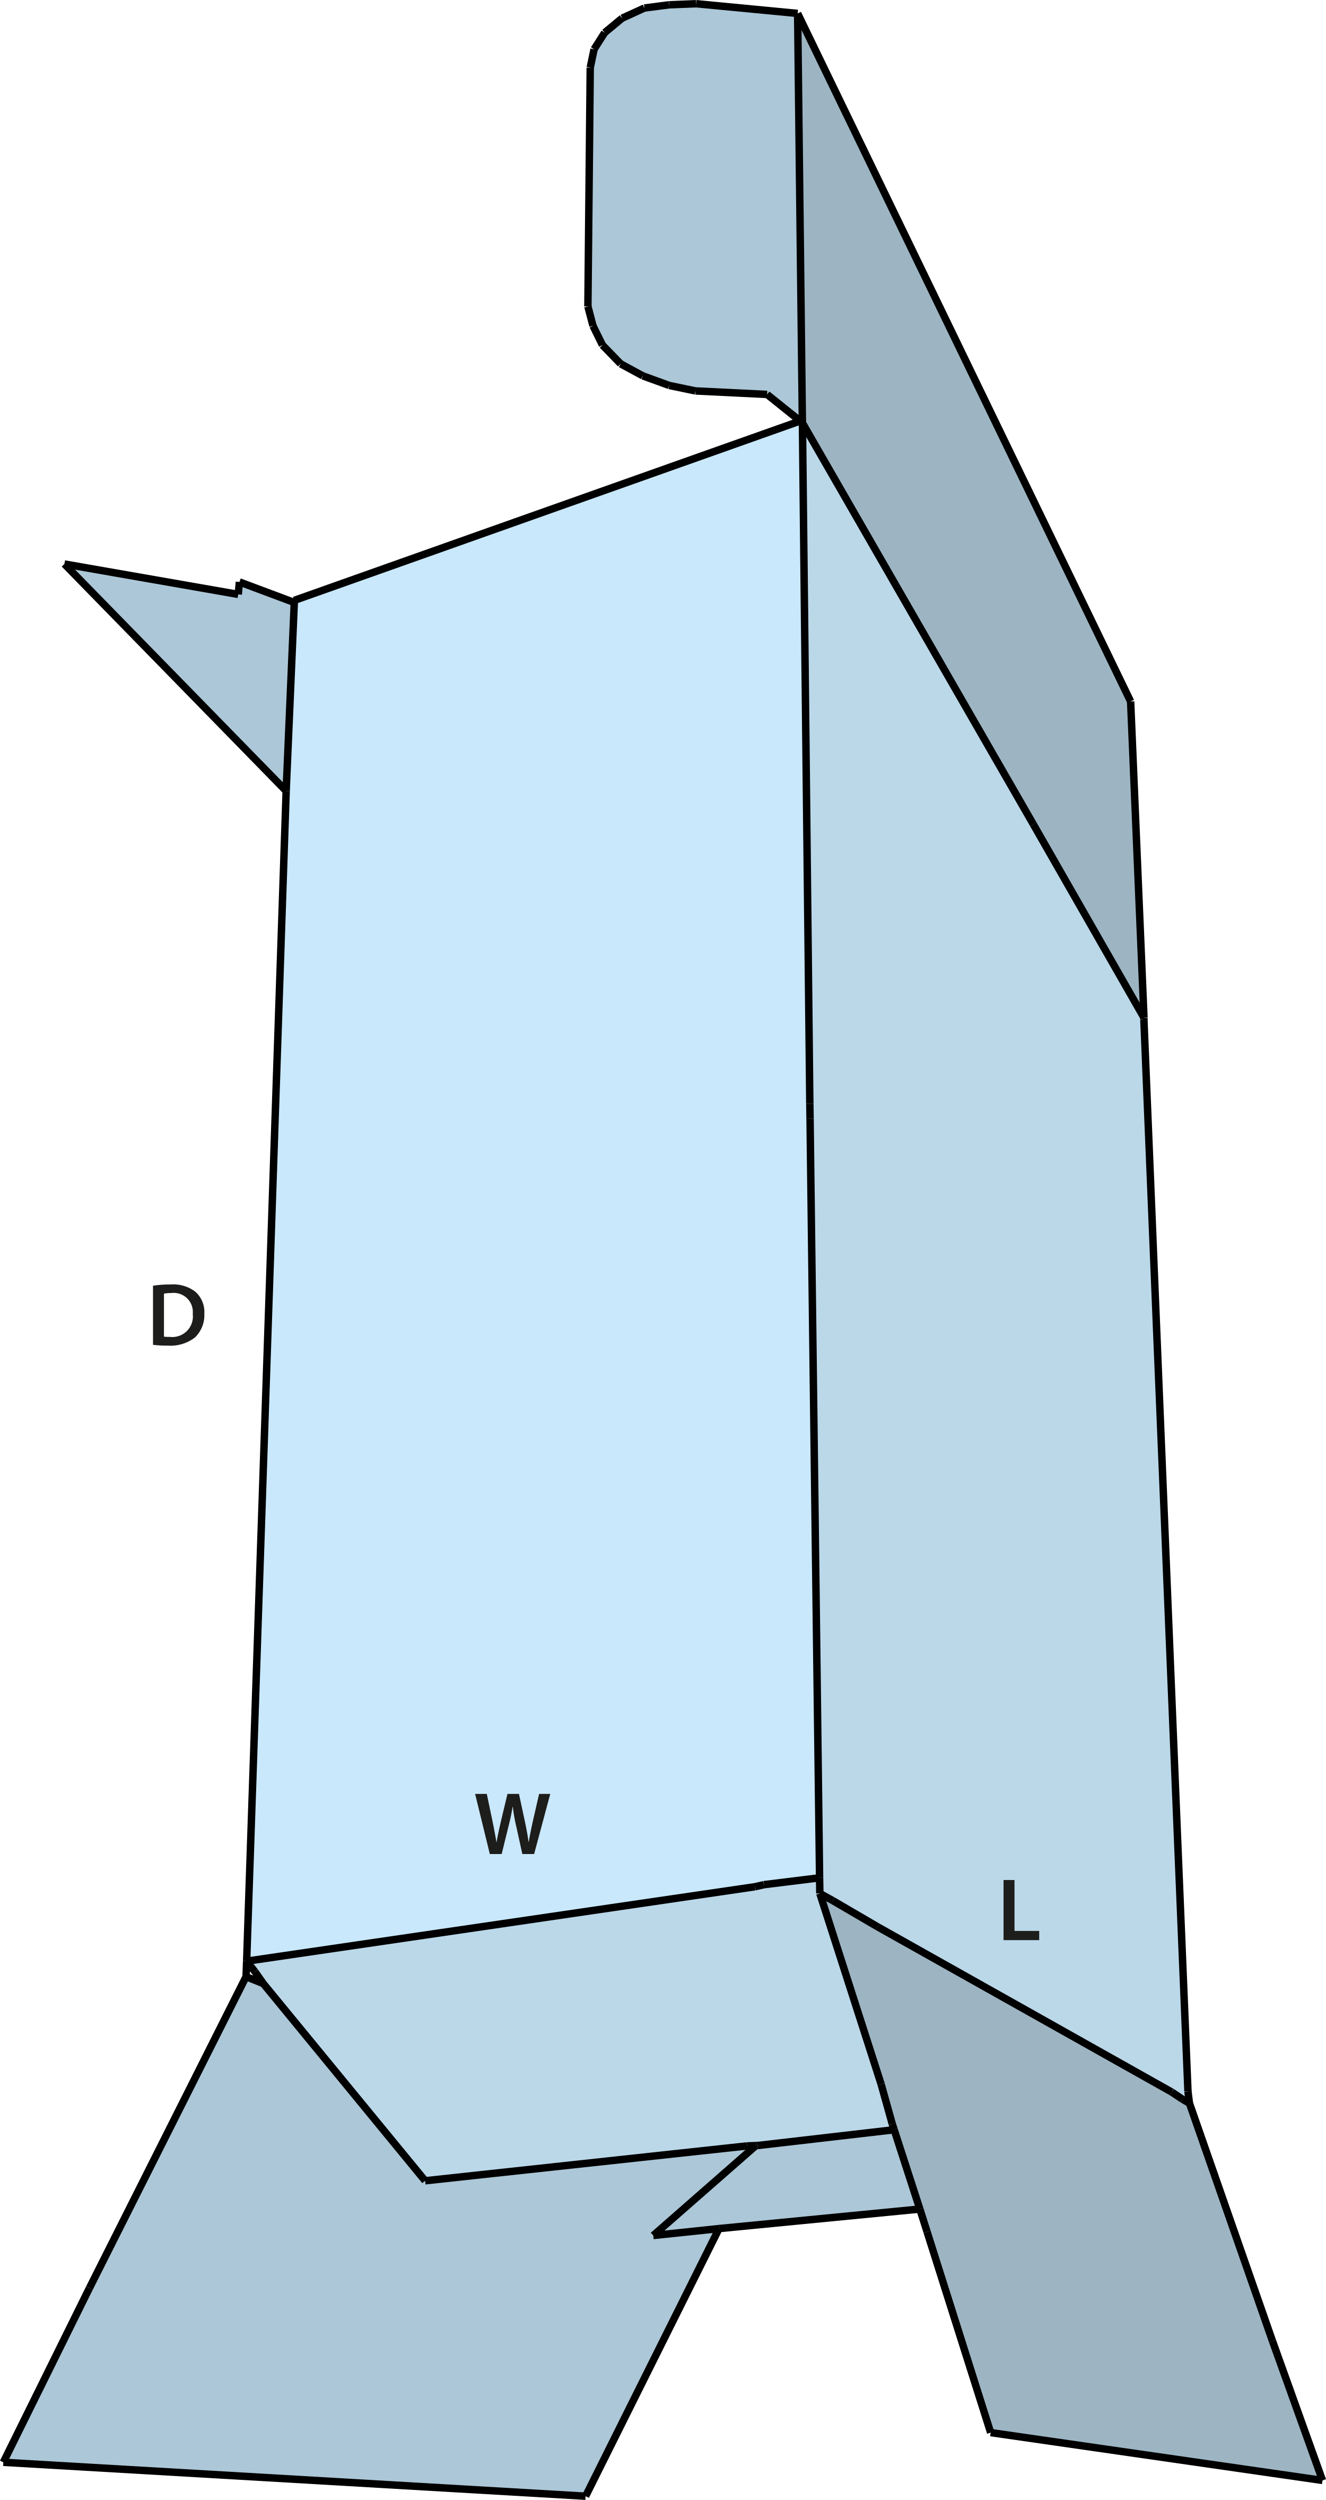<svg id="Layer_1" data-name="Layer 1" xmlns="http://www.w3.org/2000/svg" viewBox="0 0 178.466 336.218"><defs><style>.cls-1{fill:#9db5c3;}.cls-2{fill:#bbd8e9;}.cls-3{fill:#acc7d7;}.cls-4{fill:#c9e8fb;}.cls-5{fill:none;stroke:#000;stroke-miterlimit:10;}.cls-6{fill:#1d1d1b;}</style></defs><polygon class="cls-1" points="153.969 136.878 139.078 110.867 108 56.885 107.989 56.608 107.353 1.807 152.171 94.338 153.969 136.878"/><polygon class="cls-1" points="160.084 282.862 171.271 314.873 177.996 333.598 133.331 327.164 124.776 300.161 123.801 297.099 120.344 286.434 120.088 285.657 118.597 280.327 110.342 254.653 112.097 255.624 118.108 259.133 157.699 281.361 159.137 282.321 160.084 282.862"/><polygon class="cls-2" points="159.888 281.274 160.084 282.862 159.137 282.321 157.699 281.361 118.108 259.133 112.097 255.624 110.342 254.653 110.307 252.549 109.026 150.466 108.994 148.454 108 56.885 139.078 110.867 153.969 136.878 153.956 137.133 159.888 281.274"/><polygon class="cls-3" points="103.242 53.049 93.594 52.577 90.062 51.839 86.509 50.546 83.532 48.93 81.085 46.413 79.811 43.826 79.124 41.216 79.44 9.095 79.957 6.622 81.386 4.39 83.731 2.446 86.731 1.078 90.06 0.644 93.694 0.5 107.353 1.807 107.989 56.608 107.696 56.619 103.242 53.049"/><polygon class="cls-3" points="101.978 288.553 120.344 286.434 123.801 297.099 96.774 299.726 87.925 300.656 101.271 288.974 101.752 288.562 101.978 288.553"/><polygon class="cls-3" points="32.225 78.27 39.609 81.03 38.515 106.381 8.668 75.853 32.062 79.942 32.225 78.27"/><polygon class="cls-4" points="39.598 80.752 107.696 56.619 107.989 56.608 108 56.885 108.994 148.454 109.026 150.466 110.307 252.549 102.837 253.471 101.604 253.752 33.196 263.763 38.515 106.381 39.609 81.03 39.598 80.752"/><polygon class="cls-3" points="35.435 266.773 57.218 293.296 100.534 288.611 101.271 288.974 87.925 300.656 96.774 299.726 78.815 335.719 0.448 331.159 12.036 307.726 33.117 265.848 35.435 266.773"/><polygon class="cls-2" points="100.534 288.611 57.218 293.296 35.435 266.773 34.312 265.176 33.196 263.763 101.604 253.752 102.837 253.471 110.307 252.549 110.342 254.653 118.597 280.327 120.088 285.657 120.344 286.434 101.978 288.553 101.752 288.562 100.534 288.611"/><line class="cls-5" x1="160.084" y1="282.862" x2="171.271" y2="314.873"/><line class="cls-5" x1="171.271" y1="314.873" x2="177.996" y2="333.598"/><line class="cls-5" x1="177.996" y1="333.598" x2="133.331" y2="327.164"/><line class="cls-5" x1="133.331" y1="327.164" x2="124.776" y2="300.161"/><line class="cls-5" x1="12.036" y1="307.726" x2="0.448" y2="331.159"/><line class="cls-5" x1="0.448" y1="331.159" x2="78.815" y2="335.719"/><line class="cls-5" x1="8.668" y1="75.853" x2="32.062" y2="79.942"/><line class="cls-5" x1="32.062" y1="79.942" x2="32.225" y2="78.27"/><line class="cls-5" x1="103.242" y1="53.049" x2="93.594" y2="52.577"/><line class="cls-5" x1="93.594" y1="52.577" x2="90.062" y2="51.839"/><line class="cls-5" x1="90.062" y1="51.839" x2="86.509" y2="50.546"/><line class="cls-5" x1="86.509" y1="50.546" x2="83.532" y2="48.93"/><line class="cls-5" x1="83.532" y1="48.93" x2="81.085" y2="46.413"/><line class="cls-5" x1="81.085" y1="46.413" x2="79.811" y2="43.826"/><line class="cls-5" x1="79.811" y1="43.826" x2="79.124" y2="41.216"/><line class="cls-5" x1="79.124" y1="41.216" x2="79.44" y2="9.095"/><line class="cls-5" x1="79.44" y1="9.095" x2="79.957" y2="6.622"/><line class="cls-5" x1="79.957" y1="6.622" x2="81.386" y2="4.39"/><line class="cls-5" x1="81.386" y1="4.39" x2="83.731" y2="2.446"/><line class="cls-5" x1="83.731" y1="2.446" x2="86.731" y2="1.078"/><line class="cls-5" x1="86.731" y1="1.078" x2="90.06" y2="0.644"/><line class="cls-5" x1="90.06" y1="0.644" x2="93.694" y2="0.5"/><line class="cls-5" x1="159.888" y1="281.274" x2="160.084" y2="282.862"/><line class="cls-5" x1="110.342" y1="254.653" x2="110.307" y2="252.549"/><line class="cls-5" x1="153.969" y1="136.878" x2="153.956" y2="137.133"/><line class="cls-5" x1="159.888" y1="281.274" x2="153.956" y2="137.133"/><line class="cls-5" x1="39.598" y1="80.752" x2="107.696" y2="56.619"/><line class="cls-5" x1="107.696" y1="56.619" x2="107.989" y2="56.608"/><line class="cls-5" x1="108" y1="56.885" x2="108.994" y2="148.454"/><line class="cls-5" x1="108.994" y1="148.454" x2="109.026" y2="150.466"/><line class="cls-5" x1="109.026" y1="150.466" x2="110.307" y2="252.549"/><line class="cls-5" x1="124.776" y1="300.161" x2="123.801" y2="297.099"/><line class="cls-5" x1="123.801" y1="297.099" x2="120.344" y2="286.434"/><line class="cls-5" x1="120.344" y1="286.434" x2="120.088" y2="285.657"/><line class="cls-5" x1="120.088" y1="285.657" x2="118.597" y2="280.327"/><line class="cls-5" x1="118.597" y1="280.327" x2="110.342" y2="254.653"/><line class="cls-5" x1="110.342" y1="254.653" x2="112.097" y2="255.624"/><line class="cls-5" x1="112.097" y1="255.624" x2="118.108" y2="259.133"/><line class="cls-5" x1="118.108" y1="259.133" x2="157.699" y2="281.361"/><line class="cls-5" x1="157.699" y1="281.361" x2="159.137" y2="282.321"/><line class="cls-5" x1="159.137" y1="282.321" x2="160.084" y2="282.862"/><line class="cls-5" x1="101.752" y1="288.562" x2="101.271" y2="288.974"/><line class="cls-5" x1="101.271" y1="288.974" x2="87.925" y2="300.656"/><line class="cls-5" x1="87.925" y1="300.656" x2="96.774" y2="299.726"/><line class="cls-5" x1="96.774" y1="299.726" x2="123.801" y2="297.099"/><line class="cls-5" x1="107.353" y1="1.807" x2="152.171" y2="94.338"/><line class="cls-5" x1="153.969" y1="136.878" x2="139.078" y2="110.867"/><line class="cls-5" x1="139.078" y1="110.867" x2="108" y2="56.885"/><line class="cls-5" x1="153.969" y1="136.878" x2="152.171" y2="94.338"/><line class="cls-5" x1="39.598" y1="80.752" x2="39.609" y2="81.03"/><line class="cls-5" x1="39.609" y1="81.03" x2="38.515" y2="106.381"/><line class="cls-5" x1="38.515" y1="106.381" x2="33.196" y2="263.763"/><line class="cls-5" x1="33.196" y1="263.763" x2="33.117" y2="265.848"/><line class="cls-5" x1="78.815" y1="335.719" x2="96.774" y2="299.726"/><line class="cls-5" x1="101.271" y1="288.974" x2="100.534" y2="288.611"/><line class="cls-5" x1="35.435" y1="266.773" x2="33.117" y2="265.848"/><line class="cls-5" x1="33.117" y1="265.848" x2="12.036" y2="307.726"/><line class="cls-5" x1="57.218" y1="293.296" x2="35.435" y2="266.773"/><line class="cls-5" x1="35.435" y1="266.773" x2="34.312" y2="265.176"/><line class="cls-5" x1="34.312" y1="265.176" x2="33.196" y2="263.763"/><line class="cls-5" x1="33.196" y1="263.763" x2="101.604" y2="253.752"/><line class="cls-5" x1="101.604" y1="253.752" x2="102.837" y2="253.471"/><line class="cls-5" x1="102.837" y1="253.471" x2="110.307" y2="252.549"/><line class="cls-5" x1="120.344" y1="286.434" x2="101.978" y2="288.553"/><line class="cls-5" x1="101.978" y1="288.553" x2="101.752" y2="288.562"/><line class="cls-5" x1="101.752" y1="288.562" x2="100.534" y2="288.611"/><line class="cls-5" x1="100.534" y1="288.611" x2="57.218" y2="293.296"/><line class="cls-5" x1="38.515" y1="106.381" x2="8.668" y2="75.853"/><line class="cls-5" x1="32.225" y1="78.27" x2="39.609" y2="81.03"/><line class="cls-5" x1="107.696" y1="56.619" x2="103.242" y2="53.049"/><line class="cls-5" x1="93.694" y1="0.5" x2="107.353" y2="1.807"/><polyline class="cls-5" points="107.353 1.807 107.989 56.608 108 56.885"/><path class="cls-6" d="M23.326,174.889a14.756,14.756,0,0,1,2.35-.168,4.921,4.921,0,0,1,3.3.935,3.617,3.617,0,0,1,1.259,2.974,4.189,4.189,0,0,1-1.259,3.215,5.4,5.4,0,0,1-3.658,1.1,16.087,16.087,0,0,1-1.991-.108Zm1.475,6.847a5.491,5.491,0,0,0,.815.036,2.768,2.768,0,0,0,3.059-3.093,2.565,2.565,0,0,0-2.867-2.807,4.711,4.711,0,0,0-1.007.084Z" transform="translate(-2.733 -1.969)"/><path class="cls-6" d="M68.658,251.32l-1.979-8.083H68.25l.768,3.67c.2.984.4,2.015.528,2.819h.023c.132-.852.36-1.812.588-2.831l.876-3.658H72.58l.8,3.718c.2.959.372,1.858.492,2.734H73.9c.144-.887.336-1.81.552-2.794l.839-3.658h1.5l-2.171,8.083H73.036l-.84-3.8a23.078,23.078,0,0,1-.444-2.567h-.024c-.144.863-.3,1.643-.539,2.567l-.936,3.8Z" transform="translate(-2.733 -1.969)"/><path class="cls-6" d="M137.8,254.817h1.475v6.848H142.6V262.9h-4.8Z" transform="translate(-2.733 -1.969)"/></svg>